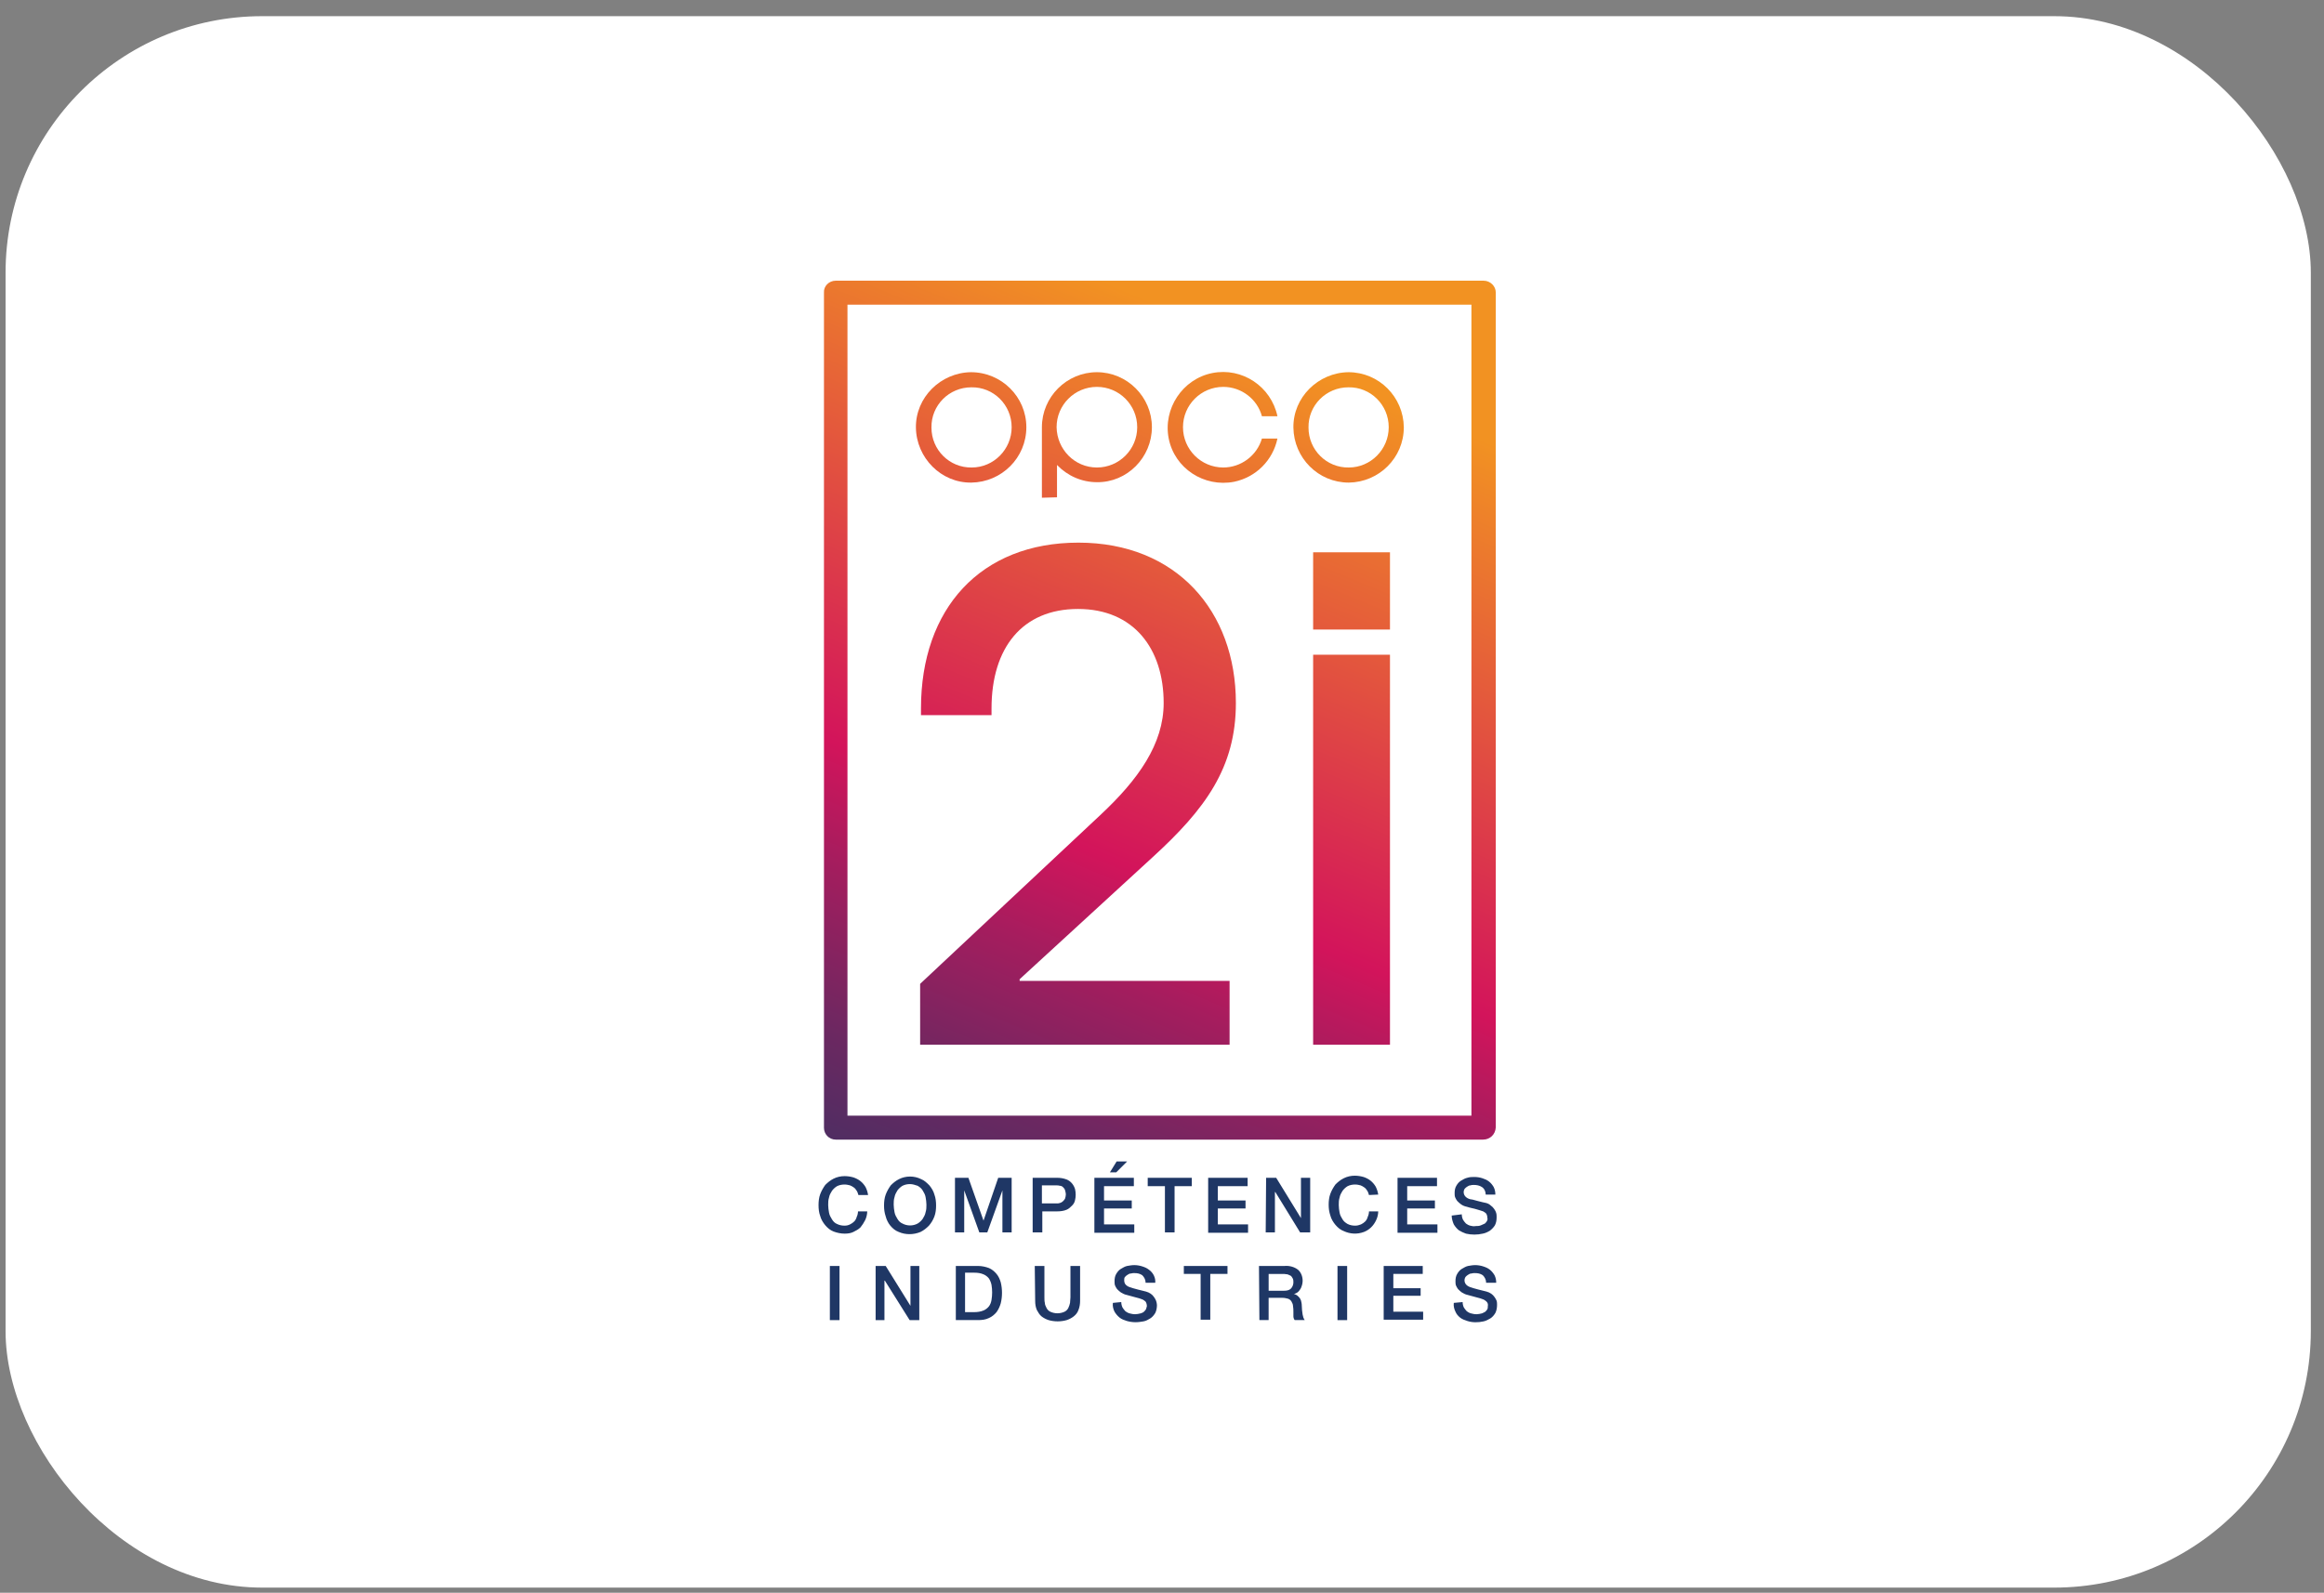 <svg width="124" height="85" viewBox="0 0 124 85" fill="none" xmlns="http://www.w3.org/2000/svg">
<rect x="0" y="0" width="124" height="85" fill="#808080" stroke="none"/>
<rect x="0.297" y="0.863" width="123" height="83.864" rx="13.692" fill="white"/>
<path d="M54.762 22.798C54.762 24.434 53.441 25.733 51.828 25.755C50.214 25.778 48.893 24.434 48.87 22.82C48.848 21.207 50.192 19.886 51.805 19.863C53.441 19.863 54.762 21.185 54.762 22.798ZM53.978 22.798C53.978 21.611 53.015 20.647 51.828 20.67C50.64 20.67 49.677 21.633 49.699 22.82C49.699 24.008 50.662 24.971 51.85 24.949C53.015 24.949 53.978 23.986 53.978 22.798Z" fill="url(#paint0_linear_2267_13009)"/>
<path d="M55.592 26.562V22.798C55.592 21.185 56.913 19.863 58.527 19.863C60.14 19.863 61.461 21.185 61.461 22.798C61.461 24.411 60.14 25.755 58.527 25.733C57.72 25.733 56.958 25.397 56.398 24.814V26.54L55.592 26.562V26.562ZM58.527 24.949C59.714 24.949 60.677 23.986 60.677 22.798C60.677 21.61 59.714 20.647 58.527 20.647C57.339 20.647 56.376 21.61 56.376 22.798C56.398 23.985 57.339 24.949 58.527 24.949Z" fill="url(#paint1_linear_2267_13009)"/>
<path d="M74.903 22.798C74.903 24.434 73.581 25.733 71.968 25.755C70.333 25.755 69.033 24.434 69.011 22.82C68.989 21.207 70.333 19.886 71.946 19.863C73.581 19.863 74.881 21.185 74.903 22.798ZM74.097 22.798C74.097 21.611 73.133 20.647 71.946 20.67C70.759 20.67 69.795 21.633 69.817 22.82C69.817 24.008 70.781 24.971 71.968 24.949C73.133 24.949 74.097 23.986 74.097 22.798Z" fill="url(#paint2_linear_2267_13009)"/>
<path d="M49.095 55.753V52.505L58.706 43.499C60.723 41.617 62.089 39.713 62.089 37.517C62.089 34.627 60.498 32.499 57.519 32.499C54.539 32.499 52.904 34.582 52.904 37.808V38.167H49.14V37.808C49.14 32.476 52.321 28.959 57.541 28.959C62.761 28.959 65.942 32.611 65.942 37.517C65.942 40.967 64.307 43.185 61.484 45.761L54.404 52.258V52.348H65.606V55.753H49.095H49.095Z" fill="url(#paint3_linear_2267_13009)"/>
<path d="M79.137 60.818H44.591C44.233 60.818 43.964 60.526 43.964 60.191V15.608C43.942 15.272 44.233 14.98 44.591 14.98H79.16C79.518 14.98 79.809 15.272 79.809 15.608V60.168C79.787 60.548 79.496 60.817 79.137 60.817V60.818ZM45.218 59.541H78.51V16.258H45.218V59.541V59.541Z" fill="url(#paint4_linear_2267_13009)"/>
<path d="M65.27 24.949C64.083 24.949 63.12 23.985 63.12 22.798C63.12 21.61 64.083 20.647 65.27 20.647C66.234 20.647 67.085 21.297 67.332 22.215H68.16C67.824 20.625 66.278 19.594 64.688 19.908C63.097 20.221 62.044 21.812 62.358 23.403C62.672 24.993 64.24 26.024 65.853 25.71C67.018 25.464 67.914 24.568 68.16 23.403H67.332C67.063 24.321 66.212 24.949 65.27 24.949Z" fill="url(#paint5_linear_2267_13009)"/>
<path d="M70.064 29.475H74.164V33.597H70.064V29.475Z" fill="url(#paint6_linear_2267_13009)"/>
<path d="M70.064 34.941H74.164V55.754H70.064V34.941Z" fill="url(#paint7_linear_2267_13009)"/>
<path d="M45.802 63.775C45.779 63.708 45.757 63.618 45.712 63.551C45.667 63.484 45.623 63.416 45.555 63.372C45.488 63.327 45.421 63.282 45.354 63.26C45.264 63.237 45.175 63.215 45.063 63.215C44.928 63.215 44.794 63.237 44.659 63.304C44.547 63.372 44.458 63.461 44.391 63.551C44.323 63.663 44.256 63.775 44.234 63.909C44.189 64.044 44.189 64.178 44.189 64.312C44.189 64.447 44.211 64.581 44.234 64.716C44.256 64.85 44.323 64.962 44.391 65.074C44.458 65.186 44.547 65.276 44.659 65.32C44.794 65.388 44.928 65.41 45.063 65.41C45.175 65.41 45.264 65.388 45.354 65.343C45.443 65.298 45.511 65.253 45.578 65.186C45.645 65.119 45.69 65.029 45.712 64.94C45.757 64.85 45.779 64.738 45.779 64.648H46.272C46.272 64.805 46.227 64.984 46.16 65.119C46.093 65.253 46.003 65.388 45.914 65.5C45.802 65.612 45.667 65.679 45.533 65.746C45.399 65.813 45.242 65.836 45.063 65.836C44.861 65.836 44.659 65.791 44.48 65.724C44.301 65.656 44.167 65.544 44.032 65.388C43.92 65.253 43.808 65.074 43.763 64.895C43.696 64.716 43.674 64.514 43.674 64.312C43.674 64.111 43.696 63.909 43.763 63.73C43.831 63.551 43.92 63.394 44.032 63.237C44.167 63.103 44.301 62.991 44.48 62.901C44.659 62.812 44.861 62.767 45.063 62.767C45.219 62.767 45.376 62.789 45.533 62.834C45.667 62.879 45.802 62.946 45.914 63.036C46.026 63.125 46.115 63.237 46.183 63.349C46.25 63.484 46.295 63.618 46.317 63.775H45.802ZM48.557 62.789C48.759 62.789 48.961 62.834 49.14 62.924C49.319 62.991 49.453 63.125 49.588 63.26C49.7 63.394 49.812 63.573 49.857 63.752C49.924 63.932 49.946 64.133 49.946 64.335C49.946 64.536 49.924 64.738 49.857 64.917C49.789 65.096 49.7 65.253 49.565 65.41C49.431 65.544 49.297 65.656 49.117 65.746C48.737 65.903 48.311 65.903 47.953 65.746C47.773 65.679 47.639 65.567 47.505 65.41C47.393 65.276 47.303 65.096 47.258 64.917C47.191 64.716 47.169 64.536 47.169 64.335C47.169 64.133 47.191 63.932 47.258 63.752C47.325 63.573 47.415 63.416 47.527 63.26C47.661 63.125 47.796 63.013 47.975 62.924C48.154 62.834 48.356 62.789 48.557 62.789ZM48.557 63.192C48.423 63.192 48.289 63.215 48.154 63.282C48.042 63.349 47.953 63.439 47.885 63.528C47.818 63.64 47.751 63.752 47.729 63.887C47.684 64.021 47.684 64.156 47.684 64.29C47.684 64.424 47.706 64.559 47.729 64.693C47.751 64.828 47.818 64.94 47.885 65.052C47.953 65.164 48.042 65.253 48.154 65.298C48.401 65.432 48.714 65.432 48.961 65.298C49.073 65.231 49.162 65.141 49.229 65.052C49.297 64.94 49.364 64.828 49.386 64.693C49.431 64.559 49.431 64.424 49.431 64.29C49.431 64.156 49.409 64.021 49.386 63.887C49.364 63.752 49.297 63.64 49.229 63.528C49.162 63.416 49.073 63.349 48.961 63.282C48.826 63.237 48.692 63.192 48.557 63.192ZM50.954 62.856H51.671L52.477 65.142L53.261 62.856H53.978V65.769H53.485V63.528L52.679 65.769H52.253L51.447 63.528V65.769H50.954V62.856ZM55.121 62.856H56.398C56.577 62.856 56.734 62.879 56.913 62.946C57.137 63.036 57.294 63.237 57.361 63.461C57.406 63.663 57.406 63.864 57.361 64.044C57.339 64.156 57.294 64.245 57.205 64.335C57.115 64.424 57.025 64.514 56.913 64.559C56.757 64.626 56.577 64.648 56.398 64.648H55.614V65.768H55.099V62.856H55.121V62.856ZM55.637 64.223H56.376C56.443 64.223 56.488 64.223 56.555 64.2C56.622 64.178 56.667 64.156 56.712 64.111C56.757 64.066 56.801 64.021 56.824 63.976C56.846 63.909 56.869 63.82 56.869 63.752C56.869 63.663 56.846 63.596 56.824 63.506C56.801 63.439 56.757 63.394 56.712 63.349C56.667 63.304 56.6 63.282 56.555 63.282C56.488 63.26 56.421 63.26 56.353 63.26H55.592V64.223H55.637ZM58.392 62.856H60.498V63.304H58.907V64.066H60.386V64.492H58.907V65.343H60.521V65.791H58.392V62.856V62.856ZM59.58 61.982H60.14L59.557 62.565H59.221L59.58 61.982ZM61.237 62.856H63.59V63.304H62.671V65.769H62.156V63.304H61.238V62.856H61.237ZM64.463 62.856H66.569V63.304H64.979V64.066H66.457V64.492H64.979V65.343H66.592V65.791H64.463V62.856V62.856ZM67.555 62.856H68.093L69.414 65.007V62.856H69.907V65.769H69.369L68.048 63.618H68.025V65.769H67.533L67.555 62.856ZM73.044 63.775C73.021 63.708 72.999 63.618 72.954 63.551C72.909 63.484 72.865 63.416 72.797 63.372C72.73 63.327 72.663 63.282 72.596 63.26C72.506 63.237 72.417 63.215 72.305 63.215C72.17 63.215 72.036 63.237 71.901 63.304C71.789 63.372 71.7 63.461 71.633 63.551C71.565 63.663 71.498 63.775 71.476 63.909C71.431 64.044 71.431 64.178 71.431 64.312C71.431 64.447 71.453 64.581 71.476 64.716C71.498 64.85 71.565 64.962 71.633 65.074C71.7 65.186 71.789 65.253 71.901 65.32C72.036 65.388 72.17 65.41 72.305 65.41C72.417 65.41 72.506 65.388 72.618 65.343C72.708 65.298 72.775 65.253 72.842 65.186C72.909 65.119 72.954 65.029 72.977 64.94C73.021 64.85 73.044 64.738 73.044 64.648H73.537C73.537 64.805 73.492 64.984 73.425 65.119C73.29 65.41 73.066 65.634 72.775 65.746C72.417 65.88 72.036 65.858 71.7 65.701C71.521 65.634 71.386 65.522 71.252 65.365C71.14 65.231 71.028 65.052 70.983 64.872C70.916 64.671 70.893 64.492 70.893 64.29C70.893 64.088 70.916 63.887 70.983 63.708C71.05 63.528 71.14 63.372 71.252 63.215C71.386 63.08 71.521 62.968 71.7 62.879C71.879 62.789 72.081 62.744 72.282 62.744C72.439 62.744 72.596 62.767 72.753 62.812C72.887 62.856 73.021 62.924 73.133 63.013C73.245 63.103 73.335 63.215 73.402 63.327C73.469 63.461 73.514 63.596 73.537 63.752L73.044 63.775ZM74.567 62.856H76.673V63.304H75.083V64.066H76.561V64.492H75.083V65.343H76.696V65.791H74.567V62.856V62.856ZM77.995 64.805C77.995 64.895 78.017 65.007 78.062 65.096C78.107 65.164 78.152 65.231 78.219 65.298C78.286 65.343 78.353 65.388 78.443 65.41C78.533 65.432 78.622 65.455 78.734 65.432C78.824 65.432 78.936 65.432 79.025 65.388C79.093 65.365 79.16 65.32 79.227 65.298C79.272 65.253 79.317 65.208 79.339 65.164C79.361 65.119 79.384 65.052 79.361 65.007C79.361 64.917 79.339 64.828 79.294 64.76C79.249 64.716 79.182 64.671 79.137 64.648C79.025 64.604 78.913 64.581 78.779 64.536C78.645 64.492 78.465 64.469 78.264 64.402C78.152 64.38 78.04 64.335 77.95 64.268C77.883 64.223 77.816 64.156 77.749 64.088C77.704 64.021 77.659 63.954 77.637 63.887C77.614 63.82 77.614 63.73 77.614 63.663C77.614 63.528 77.637 63.394 77.704 63.282C77.771 63.17 77.838 63.08 77.95 63.013C78.062 62.946 78.174 62.879 78.286 62.856C78.421 62.812 78.555 62.812 78.667 62.812C78.801 62.812 78.958 62.834 79.093 62.879C79.227 62.924 79.339 62.968 79.451 63.058C79.563 63.148 79.63 63.237 79.697 63.349C79.765 63.484 79.787 63.618 79.787 63.752H79.272C79.272 63.596 79.205 63.439 79.07 63.349C78.936 63.26 78.779 63.237 78.645 63.237C78.577 63.237 78.51 63.237 78.465 63.26C78.398 63.26 78.353 63.282 78.286 63.327C78.241 63.349 78.197 63.394 78.152 63.439C78.062 63.573 78.085 63.752 78.197 63.864C78.264 63.932 78.353 63.976 78.443 63.999L78.577 64.021L78.824 64.088L79.093 64.156L79.294 64.2C79.384 64.223 79.473 64.268 79.541 64.335C79.608 64.38 79.675 64.447 79.72 64.514C79.765 64.581 79.809 64.648 79.832 64.738C79.854 64.805 79.854 64.895 79.854 64.962C79.854 65.119 79.832 65.253 79.765 65.388C79.697 65.5 79.608 65.589 79.496 65.679C79.384 65.746 79.249 65.813 79.115 65.836C78.824 65.903 78.51 65.903 78.219 65.836C78.085 65.791 77.95 65.724 77.838 65.656C77.726 65.567 77.637 65.455 77.569 65.343C77.502 65.186 77.457 65.029 77.457 64.872L77.995 64.805ZM44.278 67.561H44.793V70.451H44.278V67.561ZM46.72 67.561H47.258L48.579 69.689V67.561H49.05V70.451H48.535L47.213 68.345H47.191V70.451H46.72V67.561ZM50.999 67.561H52.186C52.388 67.561 52.589 67.606 52.769 67.673C52.925 67.74 53.06 67.852 53.172 67.986C53.284 68.121 53.351 68.278 53.396 68.434C53.485 68.793 53.485 69.196 53.396 69.554C53.351 69.711 53.284 69.868 53.172 70.025C53.06 70.159 52.925 70.271 52.769 70.338C52.589 70.428 52.388 70.45 52.186 70.45H50.999V67.56V67.561ZM51.492 70.025H51.985C52.142 70.025 52.321 70.003 52.478 69.936C52.59 69.891 52.702 69.801 52.769 69.712C52.836 69.622 52.881 69.51 52.903 69.376C52.948 69.107 52.948 68.838 52.903 68.569C52.881 68.457 52.836 68.345 52.769 68.233C52.702 68.144 52.59 68.054 52.478 68.009C52.321 67.942 52.164 67.92 51.985 67.92H51.492V70.026V70.025ZM55.211 67.561H55.726V69.241C55.726 69.331 55.726 69.443 55.749 69.532C55.749 69.622 55.793 69.712 55.838 69.801C55.883 69.891 55.95 69.958 56.04 70.003C56.286 70.115 56.555 70.115 56.801 70.003C56.891 69.958 56.958 69.891 57.003 69.801C57.048 69.712 57.07 69.622 57.093 69.532C57.093 69.42 57.115 69.331 57.115 69.241V67.561H57.63V69.42C57.63 69.577 57.608 69.756 57.541 69.913C57.496 70.048 57.406 70.16 57.294 70.249C57.182 70.339 57.048 70.406 56.913 70.451C56.6 70.54 56.264 70.54 55.95 70.451C55.816 70.406 55.681 70.339 55.569 70.249C55.457 70.16 55.39 70.025 55.323 69.913C55.256 69.756 55.233 69.6 55.233 69.42L55.211 67.561ZM59.826 69.488C59.826 69.577 59.849 69.689 59.893 69.779C59.938 69.846 59.983 69.913 60.05 69.98C60.117 70.025 60.185 70.07 60.274 70.092C60.364 70.115 60.453 70.137 60.565 70.137C60.655 70.137 60.767 70.115 60.857 70.092C60.924 70.07 60.991 70.048 61.036 70.003C61.081 69.958 61.125 69.913 61.148 69.868C61.17 69.824 61.17 69.756 61.193 69.712C61.193 69.622 61.17 69.532 61.125 69.465C61.081 69.42 61.013 69.376 60.969 69.353C60.857 69.308 60.722 69.264 60.61 69.241L60.117 69.107C60.005 69.084 59.916 69.04 59.804 68.972C59.737 68.928 59.669 68.86 59.602 68.793C59.557 68.726 59.513 68.659 59.49 68.592C59.468 68.524 59.468 68.435 59.468 68.368C59.468 68.233 59.49 68.099 59.557 67.987C59.625 67.875 59.692 67.785 59.804 67.718C59.916 67.651 60.028 67.584 60.14 67.561C60.274 67.539 60.386 67.516 60.521 67.516C60.655 67.516 60.812 67.539 60.946 67.584C61.081 67.628 61.193 67.673 61.305 67.763C61.529 67.92 61.663 68.188 61.641 68.457H61.125C61.125 68.3 61.058 68.166 60.946 68.054C60.812 67.964 60.677 67.942 60.521 67.942C60.453 67.942 60.409 67.942 60.341 67.964C60.274 67.964 60.229 67.987 60.162 68.032C60.117 68.054 60.073 68.099 60.028 68.144C59.983 68.188 59.983 68.256 59.983 68.323C59.983 68.412 60.005 68.502 60.073 68.569C60.14 68.636 60.229 68.681 60.319 68.704L60.453 68.748L60.7 68.816L60.969 68.883L61.148 68.928C61.237 68.95 61.327 68.995 61.394 69.04C61.461 69.084 61.529 69.152 61.573 69.219C61.618 69.286 61.663 69.353 61.685 69.42C61.708 69.488 61.73 69.577 61.73 69.644C61.73 69.779 61.708 69.936 61.641 70.07C61.573 70.182 61.484 70.294 61.372 70.361C61.26 70.428 61.148 70.496 61.013 70.518C60.879 70.54 60.745 70.563 60.588 70.563C60.431 70.563 60.274 70.54 60.117 70.496C59.983 70.451 59.849 70.406 59.737 70.316C59.625 70.227 59.535 70.115 59.468 70.003C59.401 69.868 59.356 69.712 59.378 69.532L59.826 69.488ZM63.164 67.561H65.494V67.986H64.576V70.428H64.061V67.986H63.165V67.561H63.164ZM67.174 67.561H68.541C68.787 67.538 69.056 67.606 69.257 67.762C69.414 67.897 69.504 68.121 69.504 68.345C69.504 68.457 69.481 68.569 69.437 68.681C69.414 68.77 69.347 68.838 69.302 68.905C69.257 68.95 69.213 68.994 69.145 69.017C69.101 69.039 69.056 69.062 69.033 69.062C69.078 69.062 69.123 69.084 69.168 69.106C69.213 69.129 69.257 69.174 69.302 69.218C69.347 69.263 69.392 69.33 69.414 69.398C69.437 69.487 69.459 69.577 69.459 69.689C69.459 69.846 69.481 70.002 69.504 70.159C69.526 70.271 69.549 70.361 69.616 70.45H69.078C69.033 70.383 69.011 70.316 69.011 70.249V70.025C69.011 69.913 69.011 69.801 68.989 69.689C68.989 69.599 68.944 69.532 68.899 69.442C68.854 69.375 68.787 69.33 68.72 69.308C68.63 69.286 68.541 69.263 68.429 69.263H67.689V70.45H67.197L67.174 67.56V67.561ZM67.69 68.883H68.519C68.653 68.883 68.787 68.86 68.877 68.771C68.967 68.681 69.011 68.547 69.011 68.435C69.011 68.368 69.011 68.278 68.967 68.211C68.944 68.166 68.899 68.099 68.855 68.076C68.81 68.054 68.743 68.032 68.698 68.009C68.631 68.009 68.563 67.987 68.519 67.987H67.69V68.883ZM71.364 67.561H71.879V70.451H71.364V67.561ZM73.828 67.561H75.912V67.986H74.343V68.748H75.8V69.151H74.343V70.002H75.934V70.428H73.828V67.56V67.561ZM78.04 69.488C78.04 69.577 78.062 69.689 78.107 69.779C78.152 69.846 78.197 69.913 78.264 69.98C78.331 70.025 78.398 70.07 78.488 70.092C78.577 70.115 78.667 70.137 78.779 70.137C78.869 70.137 78.981 70.115 79.07 70.092C79.137 70.07 79.205 70.025 79.249 70.003C79.294 69.958 79.339 69.913 79.361 69.868C79.384 69.824 79.384 69.756 79.384 69.712C79.406 69.622 79.384 69.532 79.317 69.465C79.272 69.42 79.205 69.376 79.16 69.353C79.048 69.308 78.913 69.264 78.801 69.241L78.309 69.107C78.197 69.084 78.107 69.04 77.995 68.972C77.928 68.928 77.861 68.86 77.793 68.793C77.749 68.726 77.704 68.659 77.681 68.592C77.659 68.524 77.659 68.435 77.659 68.368C77.659 68.233 77.681 68.099 77.749 67.987C77.816 67.875 77.883 67.785 77.995 67.718C78.107 67.651 78.219 67.584 78.331 67.561C78.465 67.539 78.577 67.516 78.712 67.516C78.846 67.516 79.003 67.539 79.137 67.584C79.272 67.628 79.384 67.673 79.496 67.763C79.585 67.83 79.675 67.942 79.742 68.054C79.809 68.188 79.832 68.323 79.832 68.457H79.294C79.294 68.3 79.227 68.166 79.115 68.054C78.981 67.964 78.846 67.942 78.689 67.942C78.622 67.942 78.577 67.942 78.51 67.964C78.443 67.964 78.398 67.987 78.331 68.032C78.286 68.054 78.241 68.099 78.197 68.144C78.107 68.278 78.129 68.457 78.241 68.569C78.309 68.636 78.398 68.681 78.488 68.704L78.622 68.748L78.869 68.816L79.137 68.883L79.317 68.928C79.406 68.95 79.496 68.995 79.563 69.04C79.63 69.084 79.697 69.152 79.742 69.219C79.787 69.286 79.832 69.353 79.854 69.42C79.877 69.488 79.877 69.577 79.877 69.644C79.877 69.779 79.854 69.936 79.787 70.07C79.72 70.182 79.63 70.294 79.518 70.361C79.406 70.428 79.272 70.496 79.16 70.518C78.869 70.585 78.555 70.585 78.286 70.496C78.152 70.451 78.017 70.406 77.905 70.316C77.793 70.227 77.704 70.115 77.659 70.003C77.592 69.868 77.547 69.712 77.569 69.532L78.04 69.488Z" fill="#1F3765"/>
<defs>
<linearGradient id="paint0_linear_2267_13009" x1="32.636" y1="68.586" x2="55.895" y2="13.066" gradientUnits="userSpaceOnUse">
<stop stop-color="#1F3765"/>
<stop offset="0.06" stop-color="#283564"/>
<stop offset="0.15" stop-color="#423063"/>
<stop offset="0.28" stop-color="#6B2861"/>
<stop offset="0.42" stop-color="#A41D5E"/>
<stop offset="0.52" stop-color="#D3145B"/>
<stop offset="0.99" stop-color="#F29222"/>
</linearGradient>
<linearGradient id="paint1_linear_2267_13009" x1="38.344" y1="70.976" x2="61.603" y2="15.457" gradientUnits="userSpaceOnUse">
<stop stop-color="#1F3765"/>
<stop offset="0.06" stop-color="#283564"/>
<stop offset="0.15" stop-color="#423063"/>
<stop offset="0.28" stop-color="#6B2861"/>
<stop offset="0.42" stop-color="#A41D5E"/>
<stop offset="0.52" stop-color="#D3145B"/>
<stop offset="0.99" stop-color="#F29222"/>
</linearGradient>
<linearGradient id="paint2_linear_2267_13009" x1="49.769" y1="75.763" x2="73.029" y2="20.245" gradientUnits="userSpaceOnUse">
<stop stop-color="#1F3765"/>
<stop offset="0.06" stop-color="#283564"/>
<stop offset="0.15" stop-color="#423063"/>
<stop offset="0.28" stop-color="#6B2861"/>
<stop offset="0.42" stop-color="#A41D5E"/>
<stop offset="0.52" stop-color="#D3145B"/>
<stop offset="0.99" stop-color="#F29222"/>
</linearGradient>
<linearGradient id="paint3_linear_2267_13009" x1="45.502" y1="73.973" x2="68.759" y2="18.455" gradientUnits="userSpaceOnUse">
<stop stop-color="#1F3765"/>
<stop offset="0.06" stop-color="#283564"/>
<stop offset="0.15" stop-color="#423063"/>
<stop offset="0.28" stop-color="#6B2861"/>
<stop offset="0.42" stop-color="#A41D5E"/>
<stop offset="0.52" stop-color="#D3145B"/>
<stop offset="0.99" stop-color="#F29222"/>
</linearGradient>
<linearGradient id="paint4_linear_2267_13009" x1="46.574" y1="74.423" x2="69.831" y2="18.906" gradientUnits="userSpaceOnUse">
<stop stop-color="#1F3765"/>
<stop offset="0.06" stop-color="#283564"/>
<stop offset="0.15" stop-color="#423063"/>
<stop offset="0.28" stop-color="#6B2861"/>
<stop offset="0.42" stop-color="#A41D5E"/>
<stop offset="0.52" stop-color="#D3145B"/>
<stop offset="0.99" stop-color="#F29222"/>
</linearGradient>
<linearGradient id="paint5_linear_2267_13009" x1="44.08" y1="73.377" x2="67.34" y2="17.86" gradientUnits="userSpaceOnUse">
<stop stop-color="#1F3765"/>
<stop offset="0.06" stop-color="#283564"/>
<stop offset="0.15" stop-color="#423063"/>
<stop offset="0.28" stop-color="#6B2861"/>
<stop offset="0.42" stop-color="#A41D5E"/>
<stop offset="0.52" stop-color="#D3145B"/>
<stop offset="0.99" stop-color="#F29222"/>
</linearGradient>
<linearGradient id="paint6_linear_2267_13009" x1="53.017" y1="77.123" x2="76.276" y2="21.603" gradientUnits="userSpaceOnUse">
<stop stop-color="#1F3765"/>
<stop offset="0.06" stop-color="#283564"/>
<stop offset="0.15" stop-color="#423063"/>
<stop offset="0.28" stop-color="#6B2861"/>
<stop offset="0.42" stop-color="#A41D5E"/>
<stop offset="0.52" stop-color="#D3145B"/>
<stop offset="0.99" stop-color="#F29222"/>
</linearGradient>
<linearGradient id="paint7_linear_2267_13009" x1="57.94" y1="79.184" x2="81.197" y2="23.666" gradientUnits="userSpaceOnUse">
<stop stop-color="#1F3765"/>
<stop offset="0.06" stop-color="#283564"/>
<stop offset="0.15" stop-color="#423063"/>
<stop offset="0.28" stop-color="#6B2861"/>
<stop offset="0.42" stop-color="#A41D5E"/>
<stop offset="0.52" stop-color="#D3145B"/>
<stop offset="0.99" stop-color="#F29222"/>
</linearGradient>
</defs>
</svg>

